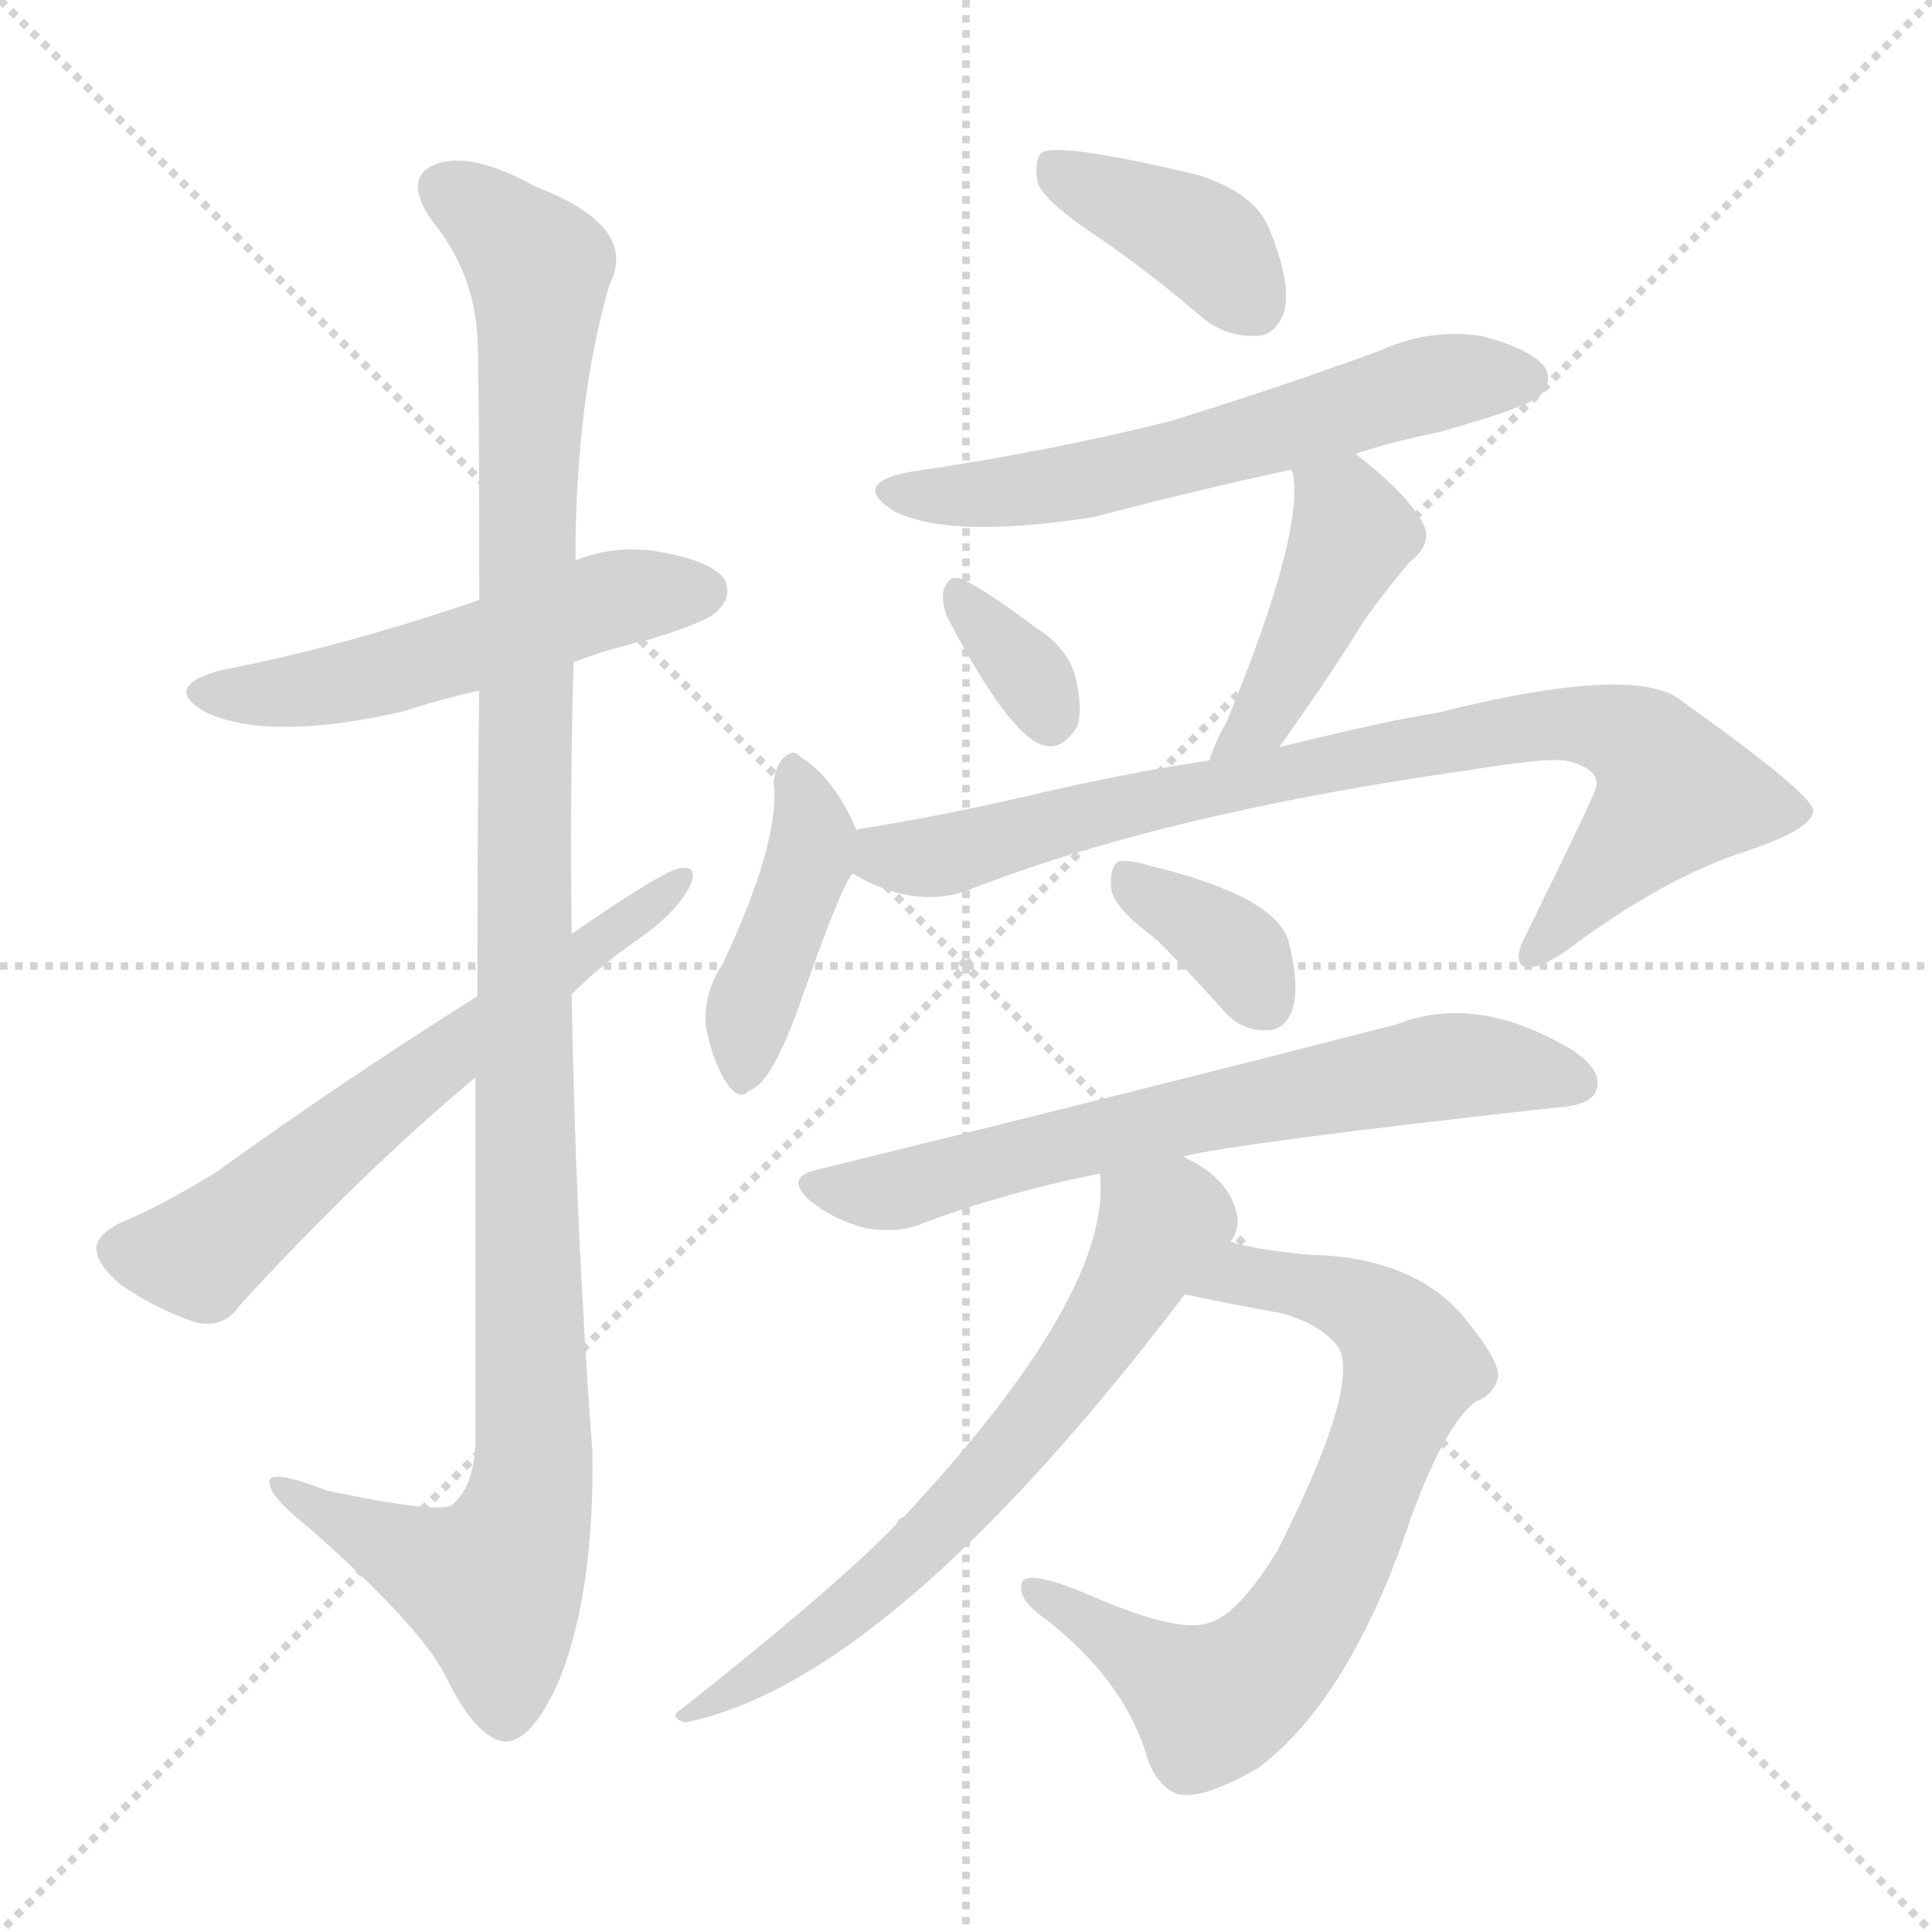 <svg version="1.1" viewBox="0 0 1024 1024" xmlns="http://www.w3.org/2000/svg">
  <g stroke="lightgray" stroke-dasharray="1,1" stroke-width="1" transform="scale(4, 4)">
    <line x1="0" y1="0" x2="256" y2="256"></line>
    <line x1="256" y1="0" x2="0" y2="256"></line>
    <line x1="128" y1="0" x2="128" y2="256"></line>
    <line x1="0" y1="128" x2="256" y2="128"></line>
  </g>
  <g transform="scale(1, -1) translate(0, -900)">
    <style type="text/css">
      
        @keyframes keyframes0 {
          from {
            stroke: blue;
            stroke-dashoffset: 525;
            stroke-width: 128;
          }
          63% {
            animation-timing-function: step-end;
            stroke: blue;
            stroke-dashoffset: 0;
            stroke-width: 128;
          }
          to {
            stroke: black;
            stroke-width: 1024;
          }
        }
        #make-me-a-hanzi-animation-0 {
          animation: keyframes0 0.677s both;
          animation-delay: 0s;
          animation-timing-function: linear;
        }
      
        @keyframes keyframes1 {
          from {
            stroke: blue;
            stroke-dashoffset: 1147;
            stroke-width: 128;
          }
          79% {
            animation-timing-function: step-end;
            stroke: blue;
            stroke-dashoffset: 0;
            stroke-width: 128;
          }
          to {
            stroke: black;
            stroke-width: 1024;
          }
        }
        #make-me-a-hanzi-animation-1 {
          animation: keyframes1 1.183s both;
          animation-delay: 0.677s;
          animation-timing-function: linear;
        }
      
        @keyframes keyframes2 {
          from {
            stroke: blue;
            stroke-dashoffset: 623;
            stroke-width: 128;
          }
          67% {
            animation-timing-function: step-end;
            stroke: blue;
            stroke-dashoffset: 0;
            stroke-width: 128;
          }
          to {
            stroke: black;
            stroke-width: 1024;
          }
        }
        #make-me-a-hanzi-animation-2 {
          animation: keyframes2 0.757s both;
          animation-delay: 1.861s;
          animation-timing-function: linear;
        }
      
        @keyframes keyframes3 {
          from {
            stroke: blue;
            stroke-dashoffset: 390;
            stroke-width: 128;
          }
          56% {
            animation-timing-function: step-end;
            stroke: blue;
            stroke-dashoffset: 0;
            stroke-width: 128;
          }
          to {
            stroke: black;
            stroke-width: 1024;
          }
        }
        #make-me-a-hanzi-animation-3 {
          animation: keyframes3 0.567s both;
          animation-delay: 2.618s;
          animation-timing-function: linear;
        }
      
        @keyframes keyframes4 {
          from {
            stroke: blue;
            stroke-dashoffset: 596;
            stroke-width: 128;
          }
          66% {
            animation-timing-function: step-end;
            stroke: blue;
            stroke-dashoffset: 0;
            stroke-width: 128;
          }
          to {
            stroke: black;
            stroke-width: 1024;
          }
        }
        #make-me-a-hanzi-animation-4 {
          animation: keyframes4 0.735s both;
          animation-delay: 3.185s;
          animation-timing-function: linear;
        }
      
        @keyframes keyframes5 {
          from {
            stroke: blue;
            stroke-dashoffset: 334;
            stroke-width: 128;
          }
          52% {
            animation-timing-function: step-end;
            stroke: blue;
            stroke-dashoffset: 0;
            stroke-width: 128;
          }
          to {
            stroke: black;
            stroke-width: 1024;
          }
        }
        #make-me-a-hanzi-animation-5 {
          animation: keyframes5 0.522s both;
          animation-delay: 3.92s;
          animation-timing-function: linear;
        }
      
        @keyframes keyframes6 {
          from {
            stroke: blue;
            stroke-dashoffset: 433;
            stroke-width: 128;
          }
          58% {
            animation-timing-function: step-end;
            stroke: blue;
            stroke-dashoffset: 0;
            stroke-width: 128;
          }
          to {
            stroke: black;
            stroke-width: 1024;
          }
        }
        #make-me-a-hanzi-animation-6 {
          animation: keyframes6 0.602s both;
          animation-delay: 4.442s;
          animation-timing-function: linear;
        }
      
        @keyframes keyframes7 {
          from {
            stroke: blue;
            stroke-dashoffset: 420;
            stroke-width: 128;
          }
          58% {
            animation-timing-function: step-end;
            stroke: blue;
            stroke-dashoffset: 0;
            stroke-width: 128;
          }
          to {
            stroke: black;
            stroke-width: 1024;
          }
        }
        #make-me-a-hanzi-animation-7 {
          animation: keyframes7 0.592s both;
          animation-delay: 5.044s;
          animation-timing-function: linear;
        }
      
        @keyframes keyframes8 {
          from {
            stroke: blue;
            stroke-dashoffset: 828;
            stroke-width: 128;
          }
          73% {
            animation-timing-function: step-end;
            stroke: blue;
            stroke-dashoffset: 0;
            stroke-width: 128;
          }
          to {
            stroke: black;
            stroke-width: 1024;
          }
        }
        #make-me-a-hanzi-animation-8 {
          animation: keyframes8 0.924s both;
          animation-delay: 5.636s;
          animation-timing-function: linear;
        }
      
        @keyframes keyframes9 {
          from {
            stroke: blue;
            stroke-dashoffset: 359;
            stroke-width: 128;
          }
          54% {
            animation-timing-function: step-end;
            stroke: blue;
            stroke-dashoffset: 0;
            stroke-width: 128;
          }
          to {
            stroke: black;
            stroke-width: 1024;
          }
        }
        #make-me-a-hanzi-animation-9 {
          animation: keyframes9 0.542s both;
          animation-delay: 6.56s;
          animation-timing-function: linear;
        }
      
        @keyframes keyframes10 {
          from {
            stroke: blue;
            stroke-dashoffset: 669;
            stroke-width: 128;
          }
          69% {
            animation-timing-function: step-end;
            stroke: blue;
            stroke-dashoffset: 0;
            stroke-width: 128;
          }
          to {
            stroke: black;
            stroke-width: 1024;
          }
        }
        #make-me-a-hanzi-animation-10 {
          animation: keyframes10 0.794s both;
          animation-delay: 7.102s;
          animation-timing-function: linear;
        }
      
        @keyframes keyframes11 {
          from {
            stroke: blue;
            stroke-dashoffset: 715;
            stroke-width: 128;
          }
          70% {
            animation-timing-function: step-end;
            stroke: blue;
            stroke-dashoffset: 0;
            stroke-width: 128;
          }
          to {
            stroke: black;
            stroke-width: 1024;
          }
        }
        #make-me-a-hanzi-animation-11 {
          animation: keyframes11 0.832s both;
          animation-delay: 7.896s;
          animation-timing-function: linear;
        }
      
        @keyframes keyframes12 {
          from {
            stroke: blue;
            stroke-dashoffset: 653;
            stroke-width: 128;
          }
          68% {
            animation-timing-function: step-end;
            stroke: blue;
            stroke-dashoffset: 0;
            stroke-width: 128;
          }
          to {
            stroke: black;
            stroke-width: 1024;
          }
        }
        #make-me-a-hanzi-animation-12 {
          animation: keyframes12 0.781s both;
          animation-delay: 8.728s;
          animation-timing-function: linear;
        }
      
    </style>
    
      <path d="M 304 549 Q 322 556 344 561 Q 377 571 381 577 Q 388 584 384 593 Q 377 603 347 608 Q 325 611 305 603 L 254 582 Q 181 557 118 545 Q 84 536 110 522 Q 144 507 214 523 Q 232 529 254 534 L 304 549 Z" fill="lightgray"></path>
    
      <path d="M 252 329 Q 252 242 252 135 Q 251 111 239 102 Q 230 98 173 110 Q 140 123 143 113 Q 144 106 164 90 Q 222 39 236 12 Q 252 -21 267 -23 Q 282 -24 297 11 Q 315 57 314 130 Q 305 251 303 373 L 303 405 Q 302 478 304 549 L 305 603 Q 305 687 323 749 Q 339 780 284 801 Q 250 820 231 813 Q 213 806 229 783 Q 251 756 253 722 Q 254 706 254 582 L 254 534 Q 253 467 253 372 L 252 329 Z" fill="lightgray"></path>
    
      <path d="M 253 372 Q 180 326 115 279 Q 84 260 64 252 Q 52 246 51 239 Q 51 230 64 219 Q 83 206 104 199 Q 119 196 127 208 Q 190 277 252 329 L 303 373 Q 319 389 338 402 Q 357 415 365 429 Q 371 441 361 440 Q 352 439 303 405 L 253 372 Z" fill="lightgray"></path>
    
      <path d="M 581 775 Q 609 756 638 731 Q 651 721 667 722 Q 677 723 681 736 Q 684 751 673 778 Q 666 797 636 807 Q 561 825 552 819 Q 548 815 550 803 Q 554 793 581 775 Z" fill="lightgray"></path>
    
      <path d="M 717 659 Q 738 666 763 671 Q 809 684 816 690 Q 823 697 819 705 Q 812 715 785 722 Q 757 726 731 714 Q 679 695 621 677 Q 558 661 483 650 Q 450 644 474 629 Q 504 614 580 626 Q 629 639 684 651 L 717 659 Z" fill="lightgray"></path>
    
      <path d="M 502 573 Q 535 510 553 505 Q 563 502 571 515 Q 574 525 570 541 Q 566 557 548 568 Q 523 587 510 593 Q 503 596 500 587 Q 499 581 502 573 Z" fill="lightgray"></path>
    
      <path d="M 678 504 Q 681 508 685 514 Q 703 539 723 571 Q 732 584 747 602 Q 760 612 754 623 Q 745 639 719 659 Q 718 660 717 659 C 690 672 676 679 684 651 L 685 650 Q 692 619 650 517 Q 644 507 641 497 C 631 469 660 480 678 504 Z" fill="lightgray"></path>
    
      <path d="M 454 460 Q 442 488 424 499 Q 421 503 416 499 Q 412 496 410 486 Q 414 455 383 389 Q 373 374 374 357 Q 377 339 385 326 Q 392 316 397 322 Q 409 325 425 371 Q 446 431 452 437 C 459 448 459 448 454 460 Z" fill="lightgray"></path>
    
      <path d="M 452 437 Q 482 419 510 427 Q 616 469 780 492 Q 816 498 829 497 Q 848 493 846 483 Q 846 480 809 405 Q 802 392 807 388 Q 814 385 830 396 Q 882 435 926 449 Q 962 461 961 471 Q 958 481 892 528 Q 868 549 761 522 Q 739 519 678 504 L 641 497 Q 595 490 544 478 Q 501 468 458 461 Q 455 461 454 460 C 425 454 425 450 452 437 Z" fill="lightgray"></path>
    
      <path d="M 613 402 Q 629 386 648 365 Q 658 353 672 354 Q 681 354 685 365 Q 689 377 683 401 Q 676 425 610 441 Q 597 445 592 443 Q 588 439 589 429 Q 590 419 613 402 Z" fill="lightgray"></path>
    
      <path d="M 627 287 Q 654 294 825 313 Q 843 314 846 322 Q 850 332 834 343 Q 783 374 740 357 Q 608 323 433 280 Q 415 276 430 263 Q 443 253 459 249 Q 477 246 490 252 Q 533 268 583 278 L 627 287 Z" fill="lightgray"></path>
    
      <path d="M 628 214 Q 646 210 679 204 Q 701 198 710 185 Q 720 163 677 78 Q 656 44 641 40 Q 626 34 581 53 Q 547 68 542 62 Q 538 53 554 42 Q 594 11 607 -28 Q 611 -44 622 -50 Q 634 -56 667 -37 Q 716 0 748 96 Q 766 145 782 157 Q 792 161 794 170 Q 795 179 775 203 Q 748 234 693 235 Q 663 238 652 242 C 623 249 599 220 628 214 Z" fill="lightgray"></path>
    
      <path d="M 652 242 Q 656 246 656 254 Q 653 275 627 287 C 601 302 582 308 583 278 Q 590 215 479 96 Q 476 95 475 92 Q 442 58 361 -6 Q 354 -10 363 -13 Q 472 9 628 214 L 652 242 Z" fill="lightgray"></path>
    
    
      <clipPath id="make-me-a-hanzi-clip-0">
        <path d="M 304 549 Q 322 556 344 561 Q 377 571 381 577 Q 388 584 384 593 Q 377 603 347 608 Q 325 611 305 603 L 254 582 Q 181 557 118 545 Q 84 536 110 522 Q 144 507 214 523 Q 232 529 254 534 L 304 549 Z"></path>
      </clipPath>
      <path clip-path="url(#make-me-a-hanzi-clip-0)" d="M 111 534 L 183 537 L 308 578 L 373 587" fill="none" id="make-me-a-hanzi-animation-0" stroke-dasharray="397 794" stroke-linecap="round"></path>
    
      <clipPath id="make-me-a-hanzi-clip-1">
        <path d="M 252 329 Q 252 242 252 135 Q 251 111 239 102 Q 230 98 173 110 Q 140 123 143 113 Q 144 106 164 90 Q 222 39 236 12 Q 252 -21 267 -23 Q 282 -24 297 11 Q 315 57 314 130 Q 305 251 303 373 L 303 405 Q 302 478 304 549 L 305 603 Q 305 687 323 749 Q 339 780 284 801 Q 250 820 231 813 Q 213 806 229 783 Q 251 756 253 722 Q 254 706 254 582 L 254 534 Q 253 467 253 372 L 252 329 Z"></path>
      </clipPath>
      <path clip-path="url(#make-me-a-hanzi-clip-1)" d="M 238 797 L 265 780 L 285 758 L 277 445 L 283 121 L 277 90 L 261 60 L 218 75 L 162 103 L 160 110 L 149 110" fill="none" id="make-me-a-hanzi-animation-1" stroke-dasharray="1019 2038" stroke-linecap="round"></path>
    
      <clipPath id="make-me-a-hanzi-clip-2">
        <path d="M 253 372 Q 180 326 115 279 Q 84 260 64 252 Q 52 246 51 239 Q 51 230 64 219 Q 83 206 104 199 Q 119 196 127 208 Q 190 277 252 329 L 303 373 Q 319 389 338 402 Q 357 415 365 429 Q 371 441 361 440 Q 352 439 303 405 L 253 372 Z"></path>
      </clipPath>
      <path clip-path="url(#make-me-a-hanzi-clip-2)" d="M 62 237 L 106 235 L 360 434" fill="none" id="make-me-a-hanzi-animation-2" stroke-dasharray="495 990" stroke-linecap="round"></path>
    
      <clipPath id="make-me-a-hanzi-clip-3">
        <path d="M 581 775 Q 609 756 638 731 Q 651 721 667 722 Q 677 723 681 736 Q 684 751 673 778 Q 666 797 636 807 Q 561 825 552 819 Q 548 815 550 803 Q 554 793 581 775 Z"></path>
      </clipPath>
      <path clip-path="url(#make-me-a-hanzi-clip-3)" d="M 556 814 L 633 776 L 664 739" fill="none" id="make-me-a-hanzi-animation-3" stroke-dasharray="262 524" stroke-linecap="round"></path>
    
      <clipPath id="make-me-a-hanzi-clip-4">
        <path d="M 717 659 Q 738 666 763 671 Q 809 684 816 690 Q 823 697 819 705 Q 812 715 785 722 Q 757 726 731 714 Q 679 695 621 677 Q 558 661 483 650 Q 450 644 474 629 Q 504 614 580 626 Q 629 639 684 651 L 717 659 Z"></path>
      </clipPath>
      <path clip-path="url(#make-me-a-hanzi-clip-4)" d="M 476 641 L 516 637 L 567 643 L 756 696 L 808 699" fill="none" id="make-me-a-hanzi-animation-4" stroke-dasharray="468 936" stroke-linecap="round"></path>
    
      <clipPath id="make-me-a-hanzi-clip-5">
        <path d="M 502 573 Q 535 510 553 505 Q 563 502 571 515 Q 574 525 570 541 Q 566 557 548 568 Q 523 587 510 593 Q 503 596 500 587 Q 499 581 502 573 Z"></path>
      </clipPath>
      <path clip-path="url(#make-me-a-hanzi-clip-5)" d="M 510 581 L 541 548 L 556 519" fill="none" id="make-me-a-hanzi-animation-5" stroke-dasharray="206 412" stroke-linecap="round"></path>
    
      <clipPath id="make-me-a-hanzi-clip-6">
        <path d="M 678 504 Q 681 508 685 514 Q 703 539 723 571 Q 732 584 747 602 Q 760 612 754 623 Q 745 639 719 659 Q 718 660 717 659 C 690 672 676 679 684 651 L 685 650 Q 692 619 650 517 Q 644 507 641 497 C 631 469 660 480 678 504 Z"></path>
      </clipPath>
      <path clip-path="url(#make-me-a-hanzi-clip-6)" d="M 692 647 L 712 631 L 717 617 L 674 529 L 647 501" fill="none" id="make-me-a-hanzi-animation-6" stroke-dasharray="305 610" stroke-linecap="round"></path>
    
      <clipPath id="make-me-a-hanzi-clip-7">
        <path d="M 454 460 Q 442 488 424 499 Q 421 503 416 499 Q 412 496 410 486 Q 414 455 383 389 Q 373 374 374 357 Q 377 339 385 326 Q 392 316 397 322 Q 409 325 425 371 Q 446 431 452 437 C 459 448 459 448 454 460 Z"></path>
      </clipPath>
      <path clip-path="url(#make-me-a-hanzi-clip-7)" d="M 420 489 L 429 468 L 430 446 L 397 361 L 394 333" fill="none" id="make-me-a-hanzi-animation-7" stroke-dasharray="292 584" stroke-linecap="round"></path>
    
      <clipPath id="make-me-a-hanzi-clip-8">
        <path d="M 452 437 Q 482 419 510 427 Q 616 469 780 492 Q 816 498 829 497 Q 848 493 846 483 Q 846 480 809 405 Q 802 392 807 388 Q 814 385 830 396 Q 882 435 926 449 Q 962 461 961 471 Q 958 481 892 528 Q 868 549 761 522 Q 739 519 678 504 L 641 497 Q 595 490 544 478 Q 501 468 458 461 Q 455 461 454 460 C 425 454 425 450 452 437 Z"></path>
      </clipPath>
      <path clip-path="url(#make-me-a-hanzi-clip-8)" d="M 458 454 L 470 446 L 490 445 L 569 467 L 797 514 L 833 517 L 859 512 L 872 504 L 888 479 L 811 393" fill="none" id="make-me-a-hanzi-animation-8" stroke-dasharray="700 1400" stroke-linecap="round"></path>
    
      <clipPath id="make-me-a-hanzi-clip-9">
        <path d="M 613 402 Q 629 386 648 365 Q 658 353 672 354 Q 681 354 685 365 Q 689 377 683 401 Q 676 425 610 441 Q 597 445 592 443 Q 588 439 589 429 Q 590 419 613 402 Z"></path>
      </clipPath>
      <path clip-path="url(#make-me-a-hanzi-clip-9)" d="M 596 435 L 658 393 L 671 368" fill="none" id="make-me-a-hanzi-animation-9" stroke-dasharray="231 462" stroke-linecap="round"></path>
    
      <clipPath id="make-me-a-hanzi-clip-10">
        <path d="M 627 287 Q 654 294 825 313 Q 843 314 846 322 Q 850 332 834 343 Q 783 374 740 357 Q 608 323 433 280 Q 415 276 430 263 Q 443 253 459 249 Q 477 246 490 252 Q 533 268 583 278 L 627 287 Z"></path>
      </clipPath>
      <path clip-path="url(#make-me-a-hanzi-clip-10)" d="M 432 271 L 468 268 L 625 308 L 776 336 L 836 326" fill="none" id="make-me-a-hanzi-animation-10" stroke-dasharray="541 1082" stroke-linecap="round"></path>
    
      <clipPath id="make-me-a-hanzi-clip-11">
        <path d="M 628 214 Q 646 210 679 204 Q 701 198 710 185 Q 720 163 677 78 Q 656 44 641 40 Q 626 34 581 53 Q 547 68 542 62 Q 538 53 554 42 Q 594 11 607 -28 Q 611 -44 622 -50 Q 634 -56 667 -37 Q 716 0 748 96 Q 766 145 782 157 Q 792 161 794 170 Q 795 179 775 203 Q 748 234 693 235 Q 663 238 652 242 C 623 249 599 220 628 214 Z"></path>
      </clipPath>
      <path clip-path="url(#make-me-a-hanzi-clip-11)" d="M 634 217 L 666 223 L 701 217 L 735 198 L 749 177 L 704 64 L 672 17 L 642 -2 L 547 58" fill="none" id="make-me-a-hanzi-animation-11" stroke-dasharray="587 1174" stroke-linecap="round"></path>
    
      <clipPath id="make-me-a-hanzi-clip-12">
        <path d="M 652 242 Q 656 246 656 254 Q 653 275 627 287 C 601 302 582 308 583 278 Q 590 215 479 96 Q 476 95 475 92 Q 442 58 361 -6 Q 354 -10 363 -13 Q 472 9 628 214 L 652 242 Z"></path>
      </clipPath>
      <path clip-path="url(#make-me-a-hanzi-clip-12)" d="M 592 274 L 614 247 L 552 150 L 480 72 L 425 27 L 386 2 L 370 -1 L 367 -8" fill="none" id="make-me-a-hanzi-animation-12" stroke-dasharray="525 1050" stroke-linecap="round"></path>
    
  </g>
</svg>